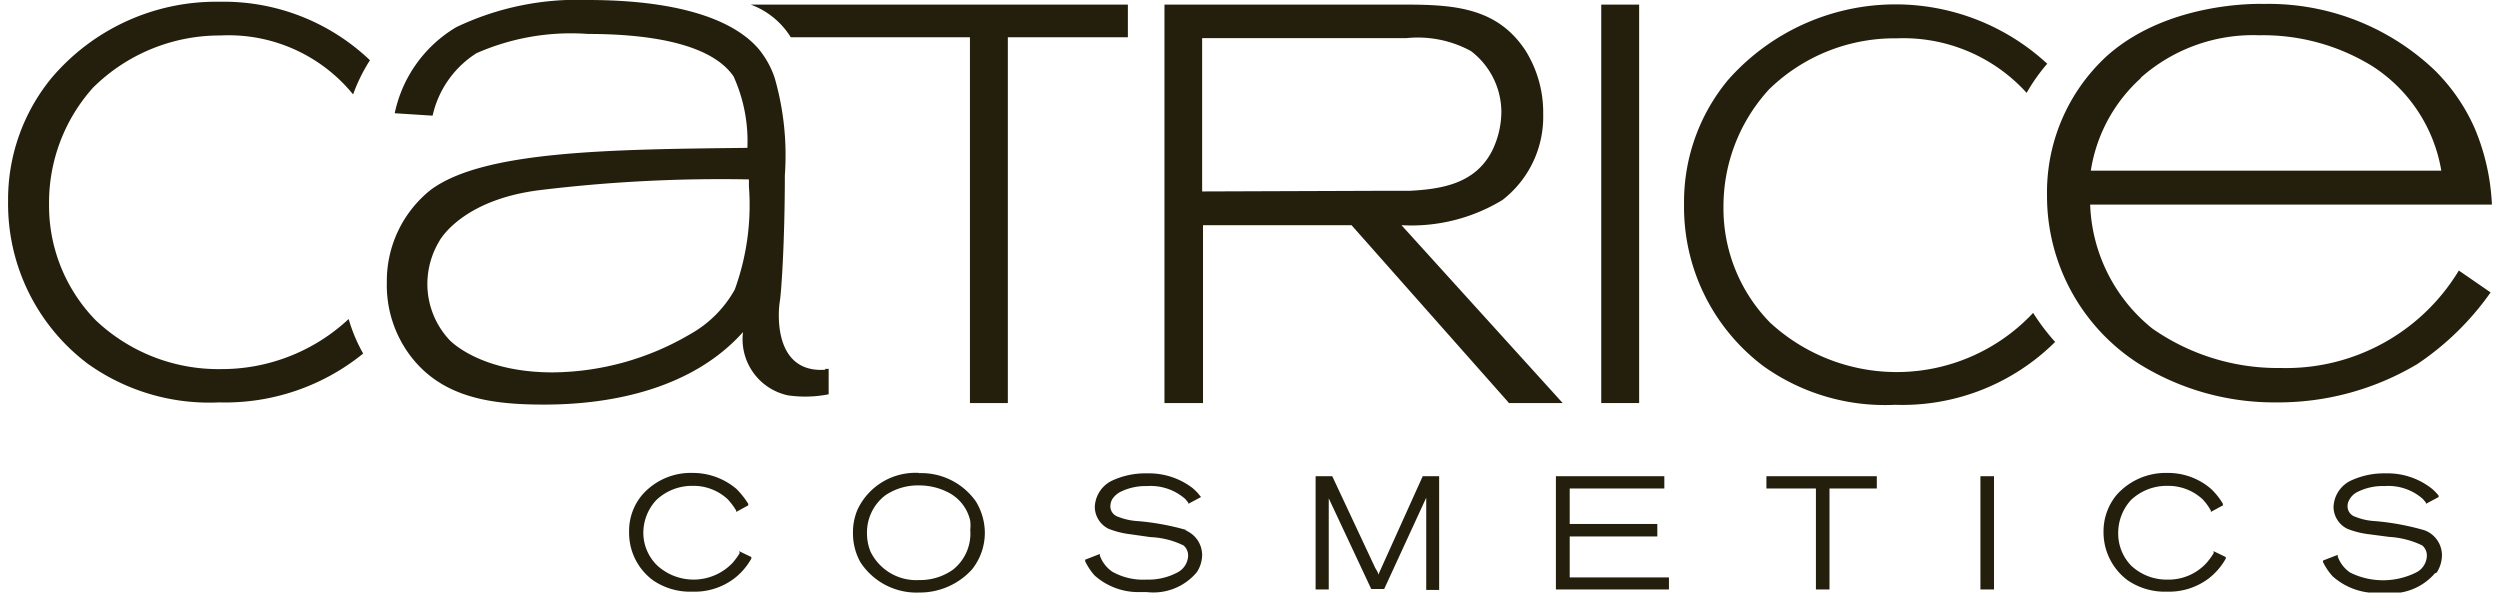 <?xml version="1.0" encoding="UTF-8"?> <svg xmlns:xlink="http://www.w3.org/1999/xlink" xmlns="http://www.w3.org/2000/svg" id="Logo" viewBox="0 0 113.39 27.05" width="308" height="73"><defs><style>.cls-1{fill:#241f0c;}</style></defs><title>Catrice_Logo_201201_Less40-eps-PantoneBlack</title><path class="cls-1" d="M92.44,14.29a8.53,8.53,0,0,1-12,.44,7.44,7.44,0,0,1-2.13-5.29A7.89,7.89,0,0,1,80.4,4.07a8.21,8.21,0,0,1,5.82-2.32,7.59,7.59,0,0,1,5.93,2.49,8.2,8.2,0,0,1,.94-1.33,10.2,10.2,0,0,0-14.58.75,8.71,8.71,0,0,0-2,5.66,9.09,9.09,0,0,0,3.63,7.4,9.55,9.55,0,0,0,6,1.76,9.9,9.9,0,0,0,7.31-2.87,10,10,0,0,1-1-1.32"></path><path class="cls-1" d="M15.54,14.57a8.49,8.49,0,0,1-5.83,2.28A8.14,8.14,0,0,1,4,14.62a7.48,7.48,0,0,1-2.13-5.3A7.86,7.86,0,0,1,3.88,4,8.21,8.21,0,0,1,9.69,1.62a7.33,7.33,0,0,1,6.06,2.69,7.82,7.82,0,0,1,.77-1.56A9.68,9.68,0,0,0,9.64.08,9.85,9.85,0,0,0,2,3.54,8.74,8.74,0,0,0,0,9.2a9.13,9.13,0,0,0,3.63,7.4,9.54,9.54,0,0,0,6,1.77,10,10,0,0,0,6.58-2.23,7.17,7.17,0,0,1-.66-1.57"></path><rect class="cls-1" x="72.73" y="0.21" width="1.73" height="18.19"></rect><path class="cls-1" d="M54.51,8.74v-7h9.33a5.08,5.08,0,0,1,2.94.59A3.51,3.51,0,0,1,68.17,5.1a4.1,4.1,0,0,1-.41,1.76C67,8.38,65.47,8.63,64,8.71c-.42,0-.8,0-1.21,0Zm9.1,1.54a8,8,0,0,0,4.61-1.15,4.8,4.8,0,0,0,1.86-3.92,5.33,5.33,0,0,0-.8-2.89C68,.36,66.05.21,63.79.21h-11V18.4h1.76V10.28h6.78l7.19,8.12h2.45Z"></path><path class="cls-1" d="M33.9.21A3.61,3.61,0,0,1,35.73,1.7h8.18V18.4h1.73V1.7h5.48V.21Z"></path><path class="cls-1" d="M97.37,3.54a7.73,7.73,0,0,1,5.41-1.93A9.51,9.51,0,0,1,107.9,3a7.06,7.06,0,0,1,3.18,4.79h-16a7.16,7.16,0,0,1,2.28-4.22m6.38,13.23A10,10,0,0,1,97.89,15a7.59,7.59,0,0,1-2.84-5.66h18.34a10.12,10.12,0,0,0-.78-3.47,8.58,8.58,0,0,0-1.86-2.69,11,11,0,0,0-7.79-3S98.69,0,95.83,2.54a8.44,8.44,0,0,0-2.75,6.34,9.09,9.09,0,0,0,4.09,7.66,11.68,11.68,0,0,0,6.33,1.83A12.39,12.39,0,0,0,110,16.61a12.77,12.77,0,0,0,3.33-3.26l-1.45-1a9.21,9.21,0,0,1-8.11,4.45"></path><path class="cls-1" d="M33.4,25.25a3.4,3.4,0,0,1-.32.44,2.46,2.46,0,0,1-3.43.14A2.08,2.08,0,0,1,29,24.34a2.2,2.2,0,0,1,.59-1.51,2.37,2.37,0,0,1,1.66-.65,2.29,2.29,0,0,1,1.6.61,3.19,3.19,0,0,1,.39.52l0,.06.55-.3,0-.07a3.84,3.84,0,0,0-.54-.68,3.07,3.07,0,0,0-2-.73,2.94,2.94,0,0,0-2.3,1,2.54,2.54,0,0,0-.6,1.69,2.69,2.69,0,0,0,1.09,2.21,3,3,0,0,0,1.8.52h0a3,3,0,0,0,1.88-.58,2.94,2.94,0,0,0,.81-.93l0-.07-.56-.27Z"></path><path class="cls-1" d="M43.93,24.22v.07a2.1,2.1,0,0,1-.8,1.72,2.59,2.59,0,0,1-1.54.47,2.32,2.32,0,0,1-2.22-1.3,2.21,2.21,0,0,1-.16-.84,2.13,2.13,0,0,1,.84-1.73,2.66,2.66,0,0,1,1.39-.45h.12a2.9,2.9,0,0,1,1.36.32,1.92,1.92,0,0,1,1,1.28,1.79,1.79,0,0,1,0,.46M41.6,21.59h0a2.92,2.92,0,0,0-2.82,1.67,2.62,2.62,0,0,0-.21,1.06,2.72,2.72,0,0,0,.33,1.33,3.05,3.05,0,0,0,2.69,1.4A3.22,3.22,0,0,0,44,26a2.68,2.68,0,0,0,.59-1.67,2.77,2.77,0,0,0-.41-1.44,3.05,3.05,0,0,0-2.61-1.29"></path><path class="cls-1" d="M53.84,24.21a11.58,11.58,0,0,0-2.25-.42,2.88,2.88,0,0,1-.92-.2.5.5,0,0,1-.35-.47.71.71,0,0,1,.08-.32,1,1,0,0,1,.35-.33A2.59,2.59,0,0,1,52,22.19a2.39,2.39,0,0,1,1.74.59l.14.17,0,.05.58-.31-.05-.06a2.17,2.17,0,0,0-.35-.36,3.28,3.28,0,0,0-2.07-.66,3.58,3.58,0,0,0-1.63.35,1.39,1.39,0,0,0-.75,1.18,1.12,1.12,0,0,0,.63,1,3.94,3.94,0,0,0,1,.25l.91.13a3.78,3.78,0,0,1,1.51.38.6.6,0,0,1,.21.48.9.9,0,0,1-.5.76,2.83,2.83,0,0,1-1.4.32,2.87,2.87,0,0,1-1.56-.36,1.5,1.5,0,0,1-.57-.74l0-.07-.67.26,0,.07a2.72,2.72,0,0,0,.43.65,3,3,0,0,0,1.94.76h.45a2.58,2.58,0,0,0,2.27-.9,1.44,1.44,0,0,0,.25-.79,1.22,1.22,0,0,0-.79-1.14"></path><path class="cls-1" d="M62.55,26.24c0-.13-.11-.24-.17-.38l-1.93-4.12h-.76v5.17h.6V22.75a0,0,0,0,0,0,0l1.94,4.14h.59l1.92-4.17,0,0v4.21h.59V21.74h-.75Z"></path><polygon class="cls-1" points="71.29 24.49 75.29 24.49 75.29 23.92 71.29 23.92 71.29 22.3 75.61 22.3 75.61 21.74 70.66 21.74 70.66 26.91 70.73 26.91 75.82 26.91 75.82 26.36 71.29 26.36 71.29 24.49"></polygon><polygon class="cls-1" points="80.27 22.3 82.53 22.3 82.53 26.91 83.15 26.91 83.15 22.3 85.31 22.3 85.31 21.74 80.27 21.74 80.27 22.3"></polygon><polygon class="cls-1" points="90.04 21.74 90.04 26.91 90.11 26.91 90.66 26.91 90.66 21.74 90.04 21.74"></polygon><path class="cls-1" d="M100.69,25.25a3.4,3.4,0,0,1-.32.44,2.35,2.35,0,0,1-1.79.77,2.37,2.37,0,0,1-1.65-.63,2.1,2.1,0,0,1-.6-1.49,2.23,2.23,0,0,1,.58-1.51,2.37,2.37,0,0,1,1.66-.65,2.31,2.31,0,0,1,1.61.61,2.5,2.5,0,0,1,.38.52l0,.06.55-.3,0-.07a3.1,3.1,0,0,0-.54-.68,3,3,0,0,0-2-.73,3,3,0,0,0-2.31,1,2.6,2.6,0,0,0-.6,1.69,2.73,2.73,0,0,0,1.1,2.21,3,3,0,0,0,1.8.52h0a3,3,0,0,0,1.87-.58h0a2.94,2.94,0,0,0,.81-.93l0-.07-.56-.27Z"></path><path class="cls-1" d="M110.87,26.14a1.49,1.49,0,0,0,.24-.79,1.22,1.22,0,0,0-.79-1.14,11.58,11.58,0,0,0-2.25-.42,2.81,2.81,0,0,1-.92-.2.5.5,0,0,1-.35-.47.58.58,0,0,1,.09-.32.83.83,0,0,1,.34-.33,2.56,2.56,0,0,1,1.26-.28,2.38,2.38,0,0,1,1.75.59l.14.17,0,.05.58-.31,0-.06a2,2,0,0,0-.36-.36,3.26,3.26,0,0,0-2.06-.66,3.58,3.58,0,0,0-1.63.35,1.39,1.39,0,0,0-.75,1.18,1.12,1.12,0,0,0,.63,1,3.85,3.85,0,0,0,1,.25l.91.12a4,4,0,0,1,1.51.39.6.6,0,0,1,.21.48.88.88,0,0,1-.5.76,3.39,3.39,0,0,1-3,0,1.5,1.5,0,0,1-.57-.74l0-.07-.67.26,0,.07a2.76,2.76,0,0,0,.44.65,3,3,0,0,0,1.94.76h.45a2.63,2.63,0,0,0,2.28-.9"></path><path class="cls-1" d="M33.19,13.19a5.27,5.27,0,0,1-2.06,2.07A12.56,12.56,0,0,1,24.86,17c-3.37,0-4.72-1.49-4.72-1.49h0a3.76,3.76,0,0,1-1-2.51,3.83,3.83,0,0,1,.55-2s1-1.9,4.66-2.33a68.41,68.41,0,0,1,9.47-.48v.32a11.3,11.3,0,0,1-.65,4.72m4.13,3.65c-2.41.16-2.14-2.72-2.07-3.12S35.46,11,35.46,8A12.77,12.77,0,0,0,35,3.57a4.13,4.13,0,0,0-.74-1.34C33,.77,30.29,0,26.46,0a12.81,12.81,0,0,0-6,1.24,6,6,0,0,0-2.81,3.93l1.73.11a4.55,4.55,0,0,1,2-2.85,10.7,10.7,0,0,1,5.1-.88c2.42,0,5.54.33,6.64,1.94h0a7.15,7.15,0,0,1,.63,3.26c-6.3.07-12.06.13-14.46,1.92a5.32,5.32,0,0,0-2,4.21,5.36,5.36,0,0,0,1.05,3.33c1.49,2,3.83,2.26,6.14,2.26,3.21,0,6.81-.78,9.07-3.31a2.62,2.62,0,0,0,2.06,2.89A5.52,5.52,0,0,0,37.46,18V16.84h-.15"></path></svg> 